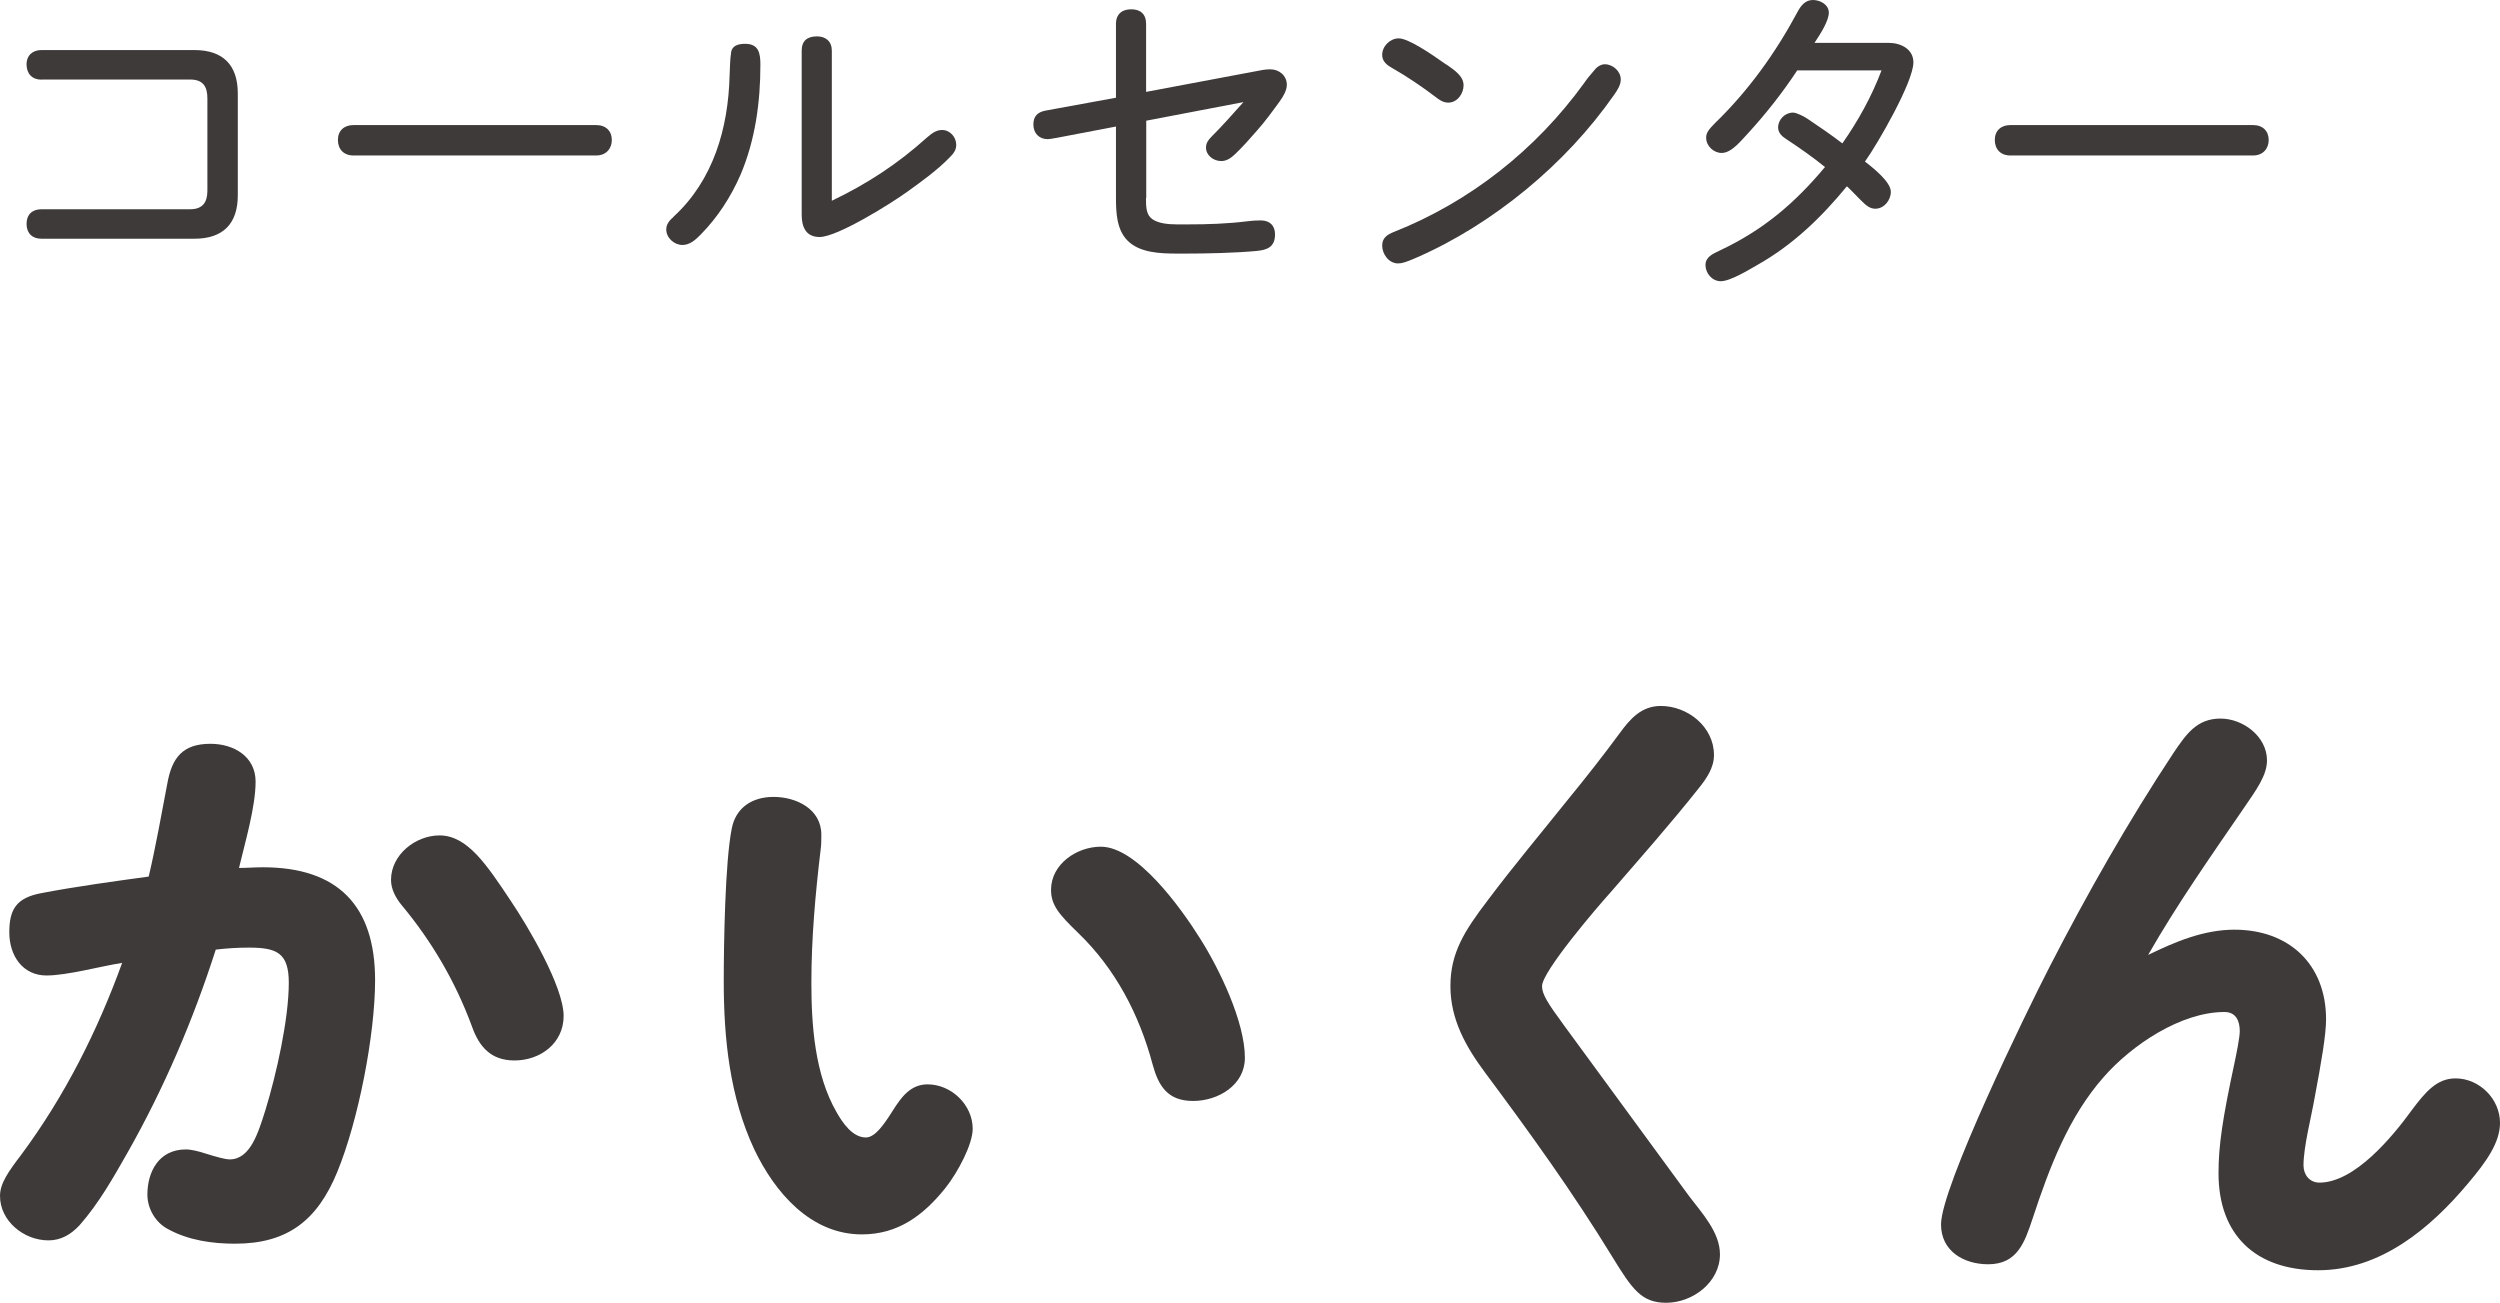 <svg xmlns="http://www.w3.org/2000/svg" id="_&#x30EC;&#x30A4;&#x30E4;&#x30FC;_2" viewBox="0 0 188.29 98.12"><g id="base"><path d="M3.12,6c-.7,0-1.12-.45-1.12-1.15s.48-1.08,1.12-1.08h11.52c2.15,0,3.27,1.12,3.27,3.27v7.67c0,2.15-1.12,3.27-3.27,3.27H3.12c-.7,0-1.12-.42-1.12-1.12s.43-1.1,1.12-1.1h11.2c.95,0,1.3-.53,1.3-1.4v-6.95c0-.92-.35-1.42-1.3-1.42H3.12Z" style="fill:#3e3a39;"></path><path d="M44.91,9.42c.72,0,1.17.45,1.17,1.12s-.45,1.17-1.17,1.17h-18.29c-.73,0-1.17-.47-1.17-1.17s.47-1.12,1.17-1.12h18.29Z" style="fill:#3e3a39;"></path><path d="M50.73,16.32c3-2.75,4.12-6.67,4.22-10.62.03-.62.03-1.22.12-1.8.08-.4.42-.6,1.05-.6,1.02,0,1.15.7,1.15,1.57,0,2.8-.38,5.67-1.5,8.3-.73,1.67-1.72,3.2-3,4.5-.38.38-.8.78-1.37.78-.62,0-1.22-.53-1.22-1.17,0-.42.27-.7.55-.95ZM69.8,10.37c.32-.27.67-.58,1.15-.58.6,0,1.07.53,1.07,1.12,0,.38-.2.65-.47.92-.95.98-2.05,1.77-3.2,2.6-1.2.87-5.27,3.42-6.62,3.42-1.05,0-1.35-.78-1.35-1.68V3.82c0-.75.42-1.08,1.15-1.08.67,0,1.12.38,1.12,1.08v11.3c2.67-1.28,4.95-2.77,7.15-4.75Z" style="fill:#3e3a39;"></path><path d="M86.31,14.92c0,.7.02,1.25.47,1.58.45.32,1.17.4,1.87.4h.85c1.45,0,2.97-.05,4.4-.23.37-.05.7-.07,1.05-.07.7,0,1.08.4,1.08,1.05,0,.95-.58,1.17-1.37,1.25-1.6.15-3.8.2-5.42.2h-.52c-1.33,0-2.9-.05-3.82-1-.8-.83-.85-2.1-.85-3.2v-5.37l-4.45.85c-.4.08-.62.1-.7.1-.62,0-1.07-.43-1.07-1.1,0-.58.27-.93.92-1.05l5.3-.97V1.8c0-.75.47-1.1,1.15-1.1s1.12.35,1.12,1.1v5.12l8.77-1.65c.17-.03.38-.05.58-.05.67,0,1.25.47,1.25,1.17,0,.4-.27.88-.52,1.22-.58.8-1.1,1.52-1.75,2.25-.52.6-1.07,1.22-1.65,1.77-.3.28-.62.5-1.02.5-.58,0-1.15-.42-1.15-1.02,0-.33.18-.58.4-.8.85-.85,1.62-1.72,2.42-2.62l-7.32,1.4v5.82Z" style="fill:#3e3a39;"></path><path d="M108.93,4.85c.67.47,1.3.9,1.3,1.58,0,.62-.47,1.3-1.15,1.3-.38,0-.67-.2-.95-.42-1.05-.8-2.12-1.52-3.25-2.17-.4-.22-.78-.5-.78-1,0-.67.6-1.25,1.25-1.25.7,0,2.35,1.1,3.57,1.97ZM104.98,17.47c5.75-2.28,10.7-6.2,14.32-11.2.22-.33.47-.62.82-1.03.2-.25.5-.4.75-.4.6,0,1.2.52,1.2,1.15,0,.4-.25.8-.5,1.15-1.85,2.65-4.1,5.05-6.65,7.15-2.52,2.07-5.32,3.85-8.32,5.15-.7.3-1,.4-1.3.4-.7,0-1.2-.7-1.2-1.35,0-.58.4-.83.88-1.02Z" style="fill:#3e3a39;"></path><path d="M142.41,14.45c0,.62-.5,1.27-1.17,1.27-.38,0-.67-.2-1.17-.72-.38-.38-.72-.75-.97-.97-1.9,2.32-4.05,4.4-6.7,5.9-.67.38-2.07,1.25-2.8,1.25-.65,0-1.15-.6-1.15-1.22s.58-.85,1.05-1.08c3.3-1.55,5.67-3.57,7.95-6.3-.92-.75-1.9-1.43-2.88-2.08-.32-.2-.65-.47-.65-.9,0-.6.52-1.12,1.12-1.12.25,0,.77.25,1.1.47.9.6,1.77,1.2,2.62,1.85,1.2-1.72,2.2-3.52,2.95-5.5h-6.35c-1.1,1.67-2.32,3.22-3.67,4.7-.5.52-1.25,1.52-2.02,1.52-.6,0-1.17-.52-1.17-1.15,0-.33.15-.58.67-1.1,2.5-2.42,4.55-5.27,6.2-8.35.25-.47.58-.92,1.17-.92.55,0,1.2.35,1.2.95s-.58,1.53-1.08,2.28h5.6c.88,0,1.85.45,1.85,1.47,0,1.47-2.7,6.15-3.65,7.47.75.57,1.95,1.57,1.95,2.27Z" style="fill:#3e3a39;"></path><path d="M169.7,9.42c.72,0,1.17.45,1.17,1.12s-.45,1.17-1.17,1.17h-18.29c-.73,0-1.17-.47-1.17-1.17s.47-1.12,1.17-1.12h18.29Z" style="fill:#3e3a39;"></path><path d="M9.6,86.82c-1.05,1.85-2.15,3.8-3.6,5.45-.65.7-1.4,1.15-2.35,1.15-1.85,0-3.65-1.45-3.65-3.35,0-.95.65-1.85,1.6-3.1,3.3-4.45,5.75-9.35,7.6-14.45-1.6.25-4.15.95-5.7.95-1.8,0-2.8-1.5-2.8-3.25s.55-2.6,2.4-2.95c2.6-.5,5.55-.9,8.1-1.25.55-2.35.95-4.65,1.4-7,.35-1.95,1.15-3,3.25-3,1.75,0,3.4.95,3.4,2.85s-.8,4.6-1.25,6.5c.6,0,1.2-.05,1.8-.05,5.65,0,8.45,2.9,8.45,8.5,0,4.1-1.25,10.55-2.85,14.45-1.5,3.65-3.75,5.4-7.7,5.4-1.7,0-3.5-.25-5.05-1.1-.95-.5-1.55-1.55-1.55-2.6,0-1.7.85-3.4,2.9-3.4.4,0,1,.15,1.45.3.8.25,1.5.45,1.85.45,1.55,0,2.15-2,2.7-3.75.8-2.6,1.75-6.8,1.75-9.55,0-2.25-.9-2.65-3-2.65-.85,0-1.65.05-2.5.15-1.7,5.3-3.9,10.45-6.65,15.3ZM38.75,79.87c-1.75,0-2.65-1-3.2-2.55-1.25-3.4-3.05-6.45-5.3-9.15-.45-.55-.8-1.2-.8-1.9,0-1.9,1.85-3.35,3.65-3.35,2.1,0,3.55,2.2,5.35,4.9,1.35,2,4,6.5,4,8.7,0,2.05-1.75,3.35-3.7,3.35Z" style="fill:#3e3a39;"></path><path d="M56.81,86.57c-1.85-3.95-2.3-8.35-2.3-12.65,0-2.85.1-9,.6-11.5.3-1.6,1.55-2.4,3.15-2.4,1.7,0,3.6.9,3.6,2.85,0,.35,0,.75-.05,1.1-.4,3.35-.7,6.7-.7,10.05,0,3.15.25,6.9,1.9,9.75.45.8,1.2,1.9,2.2,1.9.7,0,1.35-.95,2.05-2.05.6-.95,1.3-1.95,2.6-1.95,1.8,0,3.4,1.55,3.4,3.35,0,1.15-1.1,3.25-2.05,4.45-1.65,2.05-3.55,3.5-6.3,3.5-3.85,0-6.55-3.15-8.1-6.4ZM82.91,63.77c2.7,0,6,4.55,7.5,6.95,1.45,2.3,3.35,6.25,3.35,8.95,0,2.05-2,3.25-3.9,3.25s-2.6-1.1-3.05-2.75c-1-3.75-2.8-7.2-5.6-9.9-1.45-1.4-2.05-2.1-2.05-3.25,0-1.95,1.95-3.25,3.75-3.25Z" style="fill:#3e3a39;"></path><path d="M129.09,56.87c0,.95-.55,1.75-1.15,2.5-2.1,2.65-4.4,5.25-6.65,7.85-.95,1.05-5.15,5.95-5.15,7.05,0,.6.4,1.25,1.65,2.95,3.15,4.3,6.3,8.6,9.45,12.9.95,1.25,2.3,2.7,2.3,4.35,0,2.1-2.05,3.65-4.05,3.65-1.85,0-2.55-1-4.05-3.45-3-4.9-6.25-9.4-9.6-13.9-1.45-1.95-2.6-4-2.6-6.5s1.05-4.15,2.8-6.45c1.95-2.6,4.05-5.1,6.05-7.6,1.35-1.65,2.65-3.3,3.9-5,.8-1.1,1.65-2.05,3.1-2.05,2,0,4,1.55,4,3.7Z" style="fill:#3e3a39;"></path><path d="M168.29,70.02c4.1,0,6.9,2.6,6.9,6.75,0,1.15-.35,3.2-.85,5.85-.25,1.45-.85,3.75-.85,5.15,0,.7.45,1.3,1.2,1.3,2.65,0,5.5-3.45,6.95-5.45,1.05-1.4,1.9-2.4,3.3-2.4,1.8,0,3.35,1.55,3.35,3.35,0,1.5-1.05,2.95-2.4,4.55-2.85,3.4-6.6,6.55-11.3,6.55s-7.5-2.65-7.5-7.3c0-2.1.3-4.1,1.2-8.3.15-.7.4-1.95.4-2.4,0-.8-.3-1.45-1.15-1.45-3.3,0-7,2.5-9.1,4.9-2.65,3-4.1,6.85-5.35,10.65-.6,1.8-1.15,3.45-3.35,3.45-1.85,0-3.55-1-3.55-3,0-2.8,6.4-15.95,8.15-19.35,2.85-5.55,5.95-11,9.35-16.15.95-1.4,1.75-2.6,3.55-2.6,1.7,0,3.5,1.35,3.5,3.15,0,1.1-.75,2.15-1.75,3.6-2.5,3.65-5,7.2-7.2,11.05,2.05-1,4.2-1.9,6.5-1.9Z" style="fill:#3e3a39;"></path></g></svg>